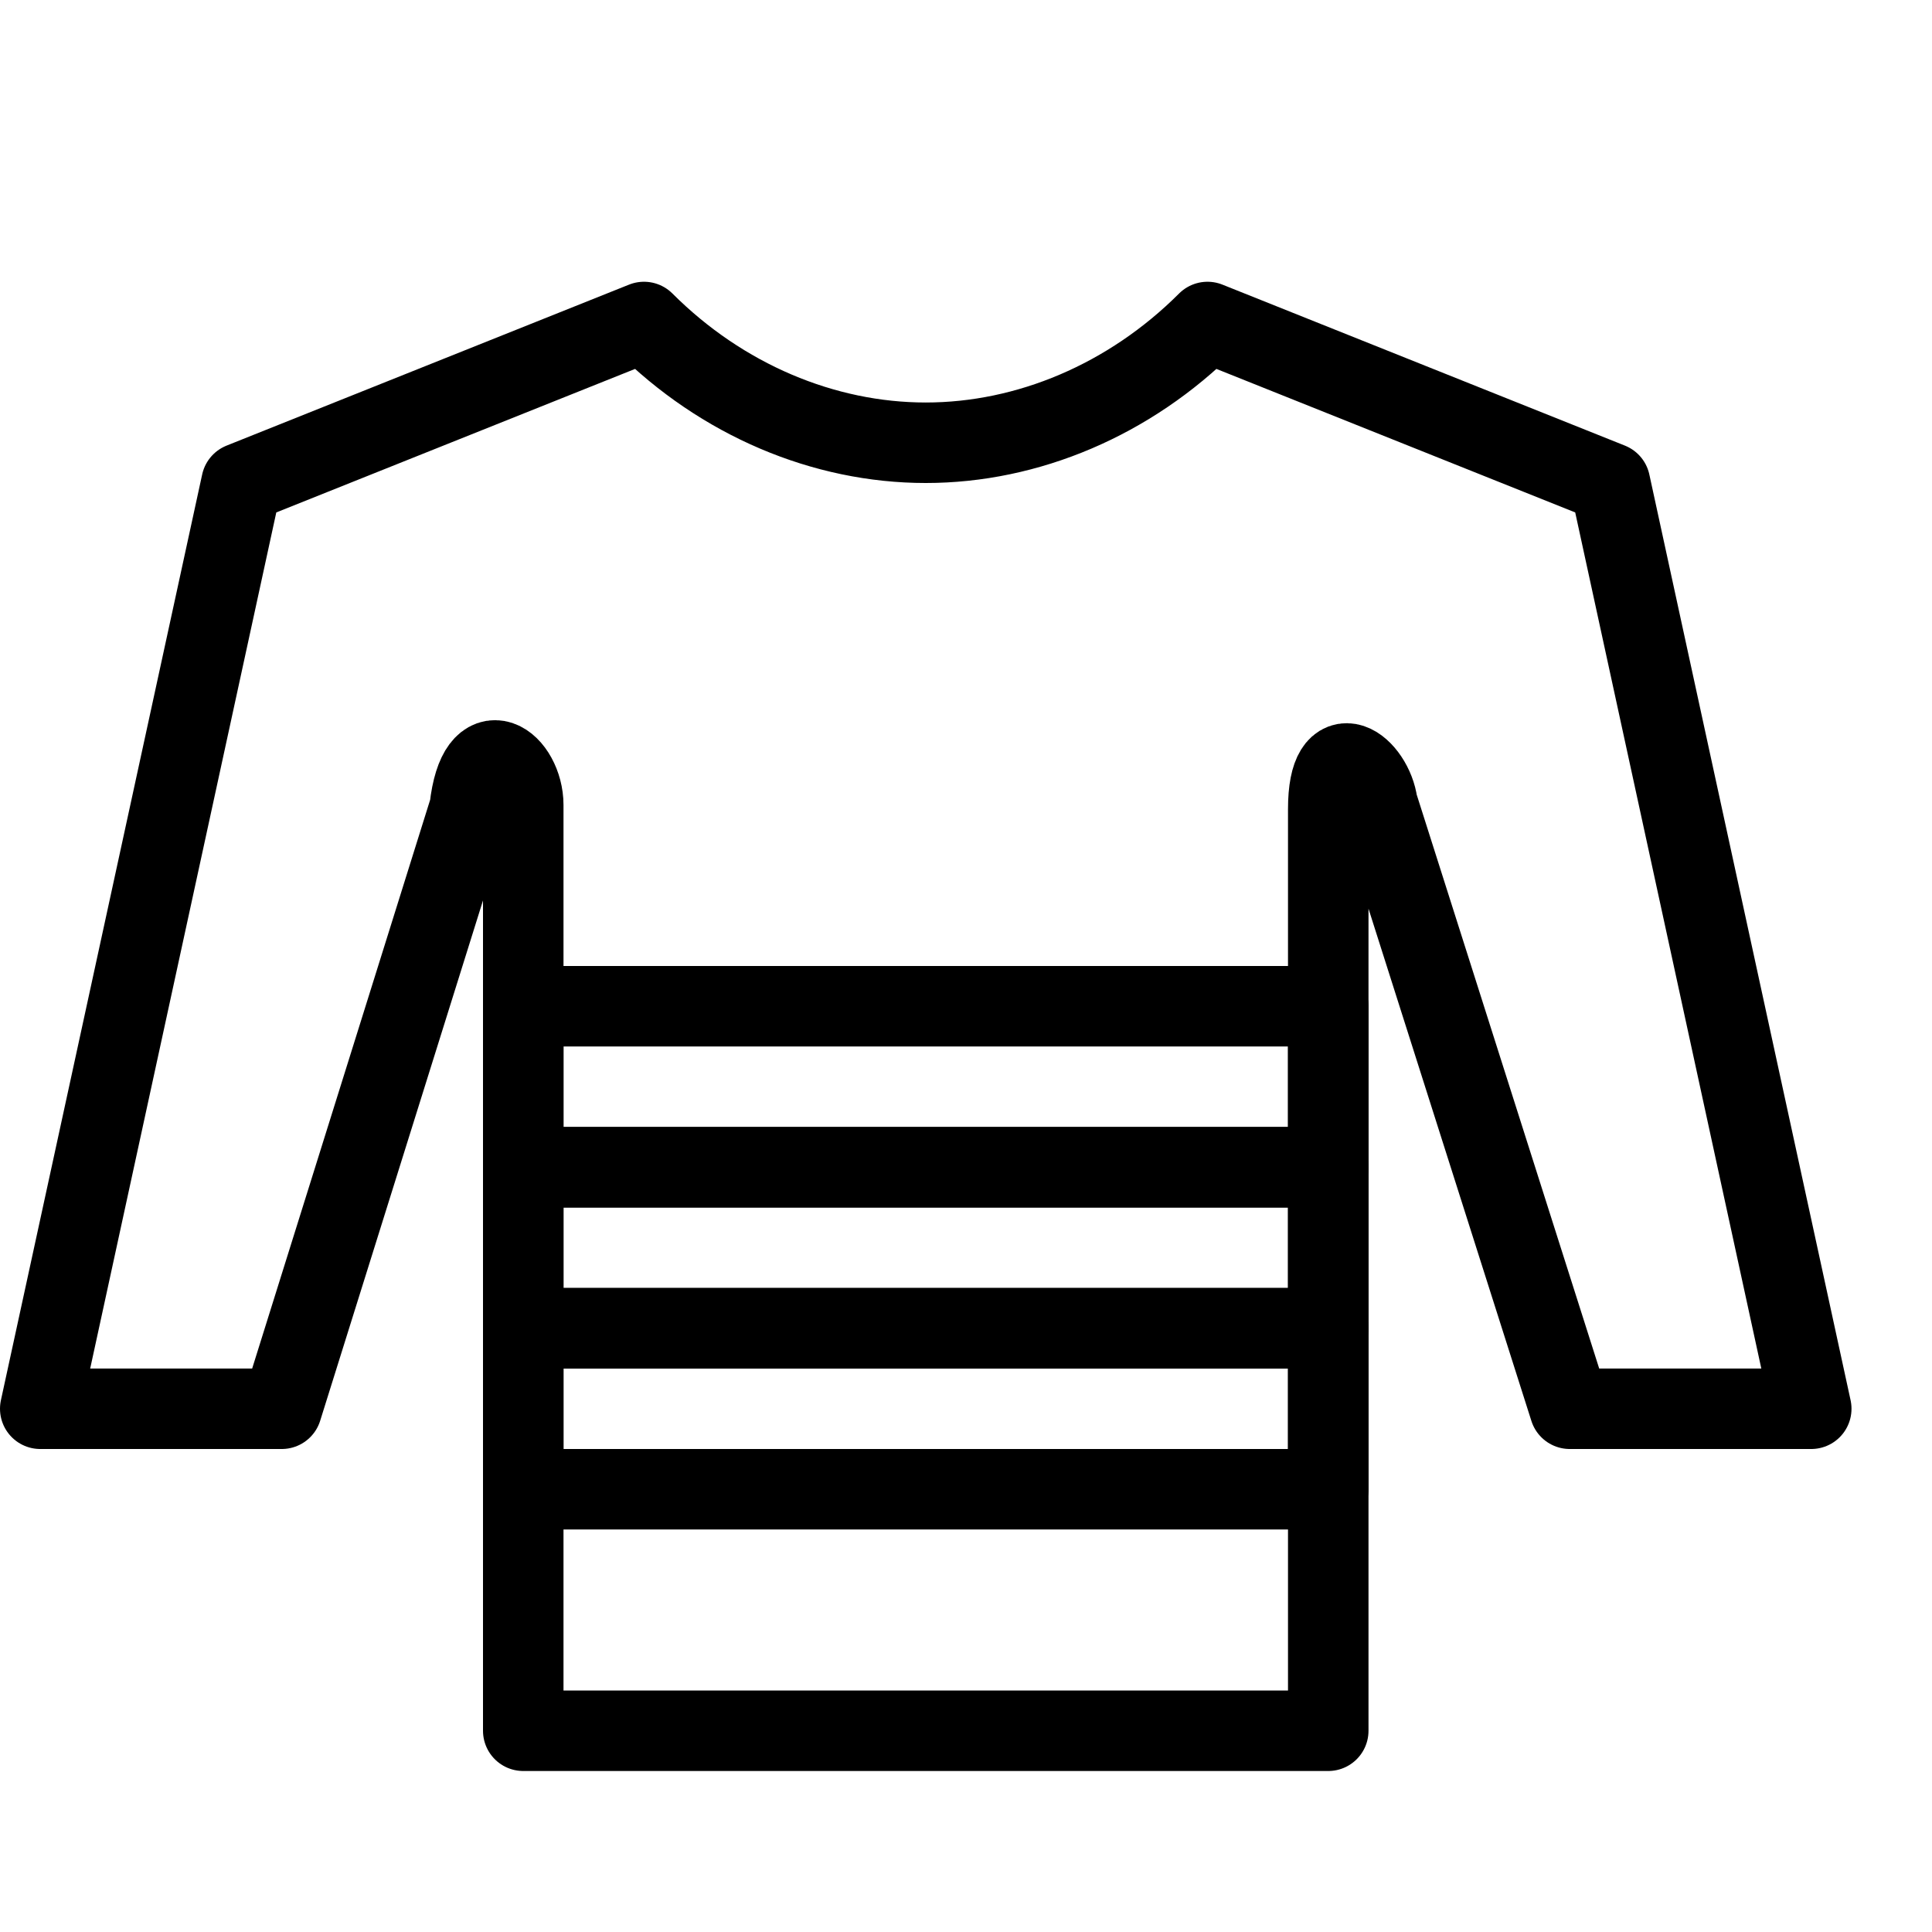 <?xml version="1.0" encoding="utf-8"?>
<!-- Generator: Adobe Illustrator 16.0.3, SVG Export Plug-In . SVG Version: 6.00 Build 0)  -->
<!DOCTYPE svg PUBLIC "-//W3C//DTD SVG 1.1//EN" "http://www.w3.org/Graphics/SVG/1.1/DTD/svg11.dtd">
<svg version="1.1" xmlns="http://www.w3.org/2000/svg" xmlns:xlink="http://www.w3.org/1999/xlink" x="0px" y="0px" width="24px"
	 height="24px" viewBox="0 0 24 24" enable-background="new 0 0 24 24" xml:space="preserve">
<g id="Outline_Icons">
	<g>
		<path fill="none" stroke="#000000" stroke-linecap="round" stroke-linejoin="round" stroke-miterlimit="10" d="M15,4
			c-0.967,0.967-2.233,1.5-3.5,1.5S8.967,4.967,8,4L3,6L0.5,17.5h3l2.334-7.458C5.945,9.042,6.5,9.494,6.5,10v11.5h10V10.052
			c0-0.959,0.555-0.509,0.611-0.065L19.5,17.5h3L20,6L15,4z"/>
		
			<rect x="6.5" y="12.5" fill="none" stroke="#000000" stroke-linecap="round" stroke-linejoin="round" stroke-miterlimit="10" width="10" height="2"/>
		
			<rect x="6.5" y="14.5" fill="none" stroke="#000000" stroke-linecap="round" stroke-linejoin="round" stroke-miterlimit="10" width="10" height="2"/>
		
			<rect x="6.5" y="16.5" fill="none" stroke="#000000" stroke-linecap="round" stroke-linejoin="round" stroke-miterlimit="10" width="10" height="2"/>
	</g>
</g>
<g id="invisible_shape">
	<rect fill="none" width="24" height="24"/>
</g>
</svg>
